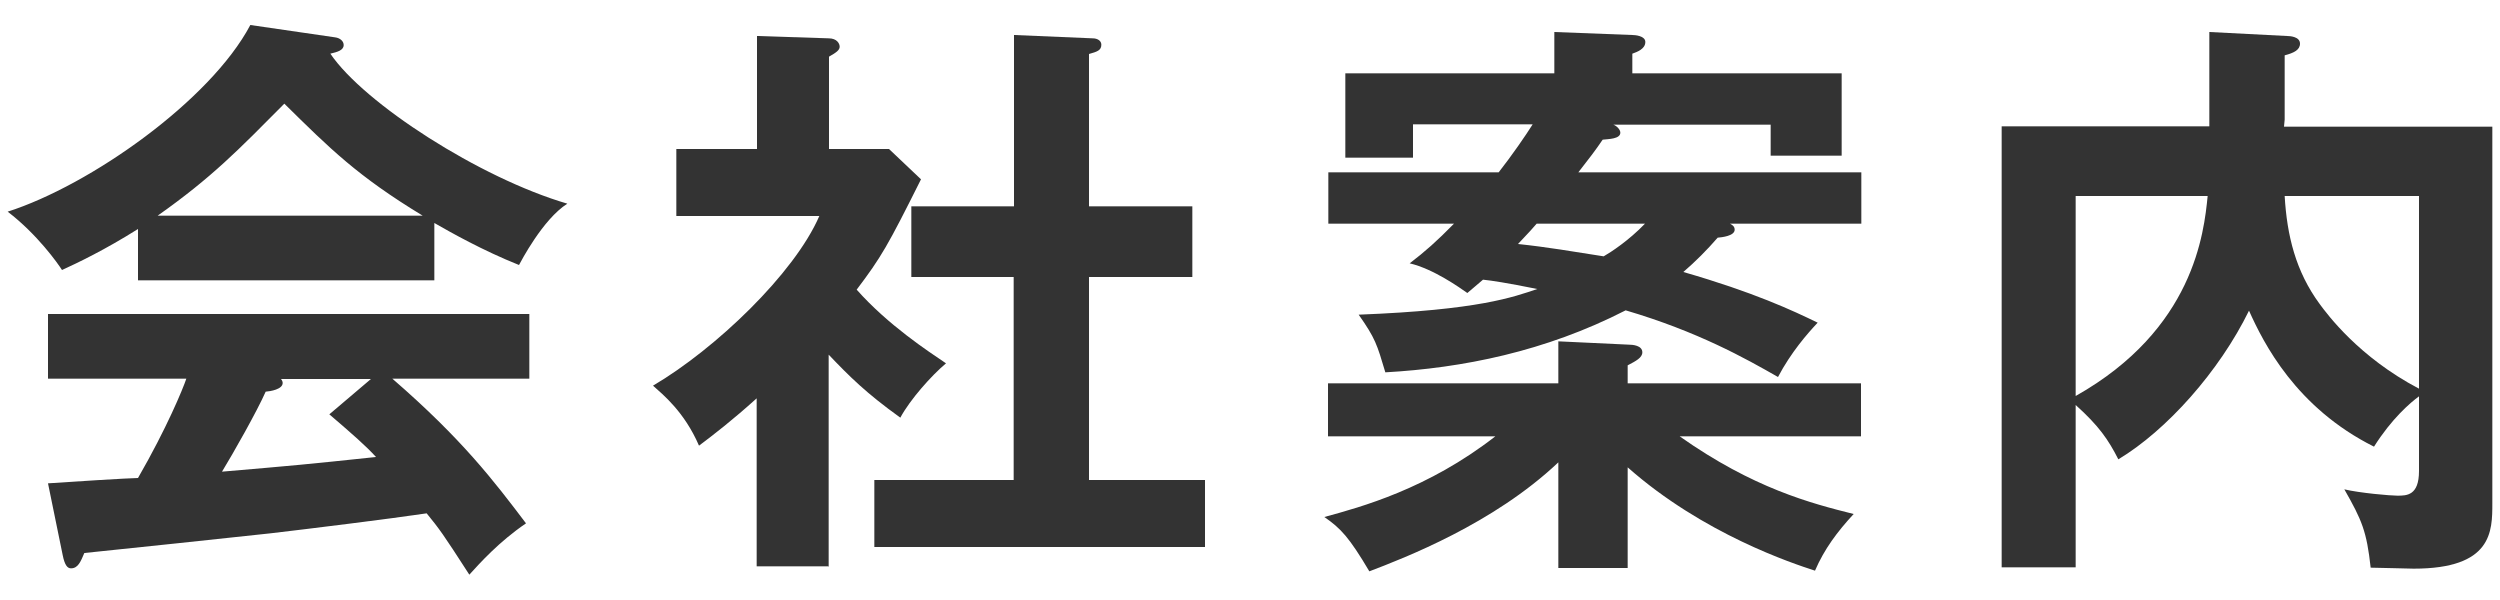 <svg height="18" viewBox="0 0 75 18" width="75" xmlns="http://www.w3.org/2000/svg"><path d="m0 0h75v18h-75z" fill="#fff"/><g fill="#333"><path d="m13.03 8.41h-8.89v-1.54c-1 .63-1.82 1.02-2.28 1.23-.12-.19-.74-1.07-1.63-1.75 2.47-.79 6.08-3.33 7.28-5.6l2.54.37c.16.02.26.12.26.23 0 .16-.19.21-.4.26 1.01 1.49 4.48 3.73 7.11 4.5-.74.47-1.4 1.75-1.45 1.84-1.1-.44-2.05-.98-2.54-1.26v1.73zm-11.59 6.09c.56-.04 2.47-.16 2.7-.16.86-1.49 1.35-2.68 1.45-2.98h-4.15v-1.94h14.44v1.94h-4.11c2.1 1.82 3.04 3.06 4.01 4.34-.82.56-1.38 1.19-1.7 1.54-.8-1.24-.89-1.36-1.28-1.84-1.07.16-3.57.47-4.69.6-.88.1-4.8.51-5.58.59-.11.26-.19.46-.4.46-.11 0-.19-.1-.25-.4zm11.24-8.03c-1.96-1.19-2.78-2.01-4.15-3.36-1.37 1.38-2.17 2.21-3.8 3.36zm-1.54 4.9h-2.71c.04.05.05.09.05.12 0 .19-.37.25-.51.26-.26.59-.98 1.86-1.31 2.4 2.21-.19 2.45-.21 4.62-.44-.3-.33-.7-.68-1.4-1.28l1.26-1.07z"/><path d="m24.87 16.99h-2.17v-5.04c-.72.65-1.29 1.09-1.73 1.42-.44-1.02-1.09-1.54-1.38-1.8 1.87-1.1 4.24-3.36 4.99-5.09h-4.29v-2.01h2.42v-3.39l2.15.07c.25 0 .33.16.33.25 0 .1-.09.17-.32.3v2.77h1.8l.96.91c-1 2-1.19 2.33-1.93 3.31.95 1.07 2.15 1.85 2.68 2.21-.44.37-1.08 1.09-1.37 1.63-1.03-.74-1.52-1.23-2.15-1.89v6.37zm2.47-8.68v-2.12h3.08v-5.14l2.36.1c.14 0 .26.07.26.19 0 .17-.12.21-.37.28v4.57h3.1v2.12h-3.1v6.09h3.48v2.01h-9.92v-2.01h4.18v-6.09h-3.08z"/><path d="m48.83 17.04h-2.08v-3.17c-1.94 1.84-4.62 2.87-5.67 3.27-.61-1.03-.86-1.29-1.35-1.63 1.1-.3 3.1-.84 5.13-2.42h-5.02v-1.59h6.91v-1.26l2.12.1c.1 0 .4.02.4.23 0 .16-.19.26-.44.39v.54h7v1.59h-5.44c2.21 1.56 3.94 2.01 5.22 2.33-.49.53-.88 1.05-1.16 1.7-.65-.21-3.36-1.1-5.62-3.1v3.01zm-8.98-10.33v-1.54h5.11c.4-.51.82-1.12 1.02-1.44h-3.59v1h-2.03v-2.53h6.27v-1.24l2.34.09c.07 0 .39.02.39.21 0 .21-.25.3-.39.35v.59h6.28v2.47h-2.13v-.93h-4.72c.09.03.21.14.21.24 0 .19-.35.19-.53.21-.21.31-.4.56-.73.98h8.49v1.54h-3.94c.05.03.14.07.14.18 0 .19-.39.23-.51.24-.32.37-.67.72-1.03 1.03 2.12.61 3.29 1.16 4.03 1.52-.31.33-.8.89-1.19 1.63-.98-.56-2.4-1.36-4.57-2-2.42 1.24-4.9 1.73-7.21 1.86-.25-.84-.3-1.02-.8-1.73 3.62-.14 4.64-.53 5.36-.77-.95-.19-1.35-.25-1.63-.28-.25.21-.3.26-.47.4-.23-.16-1.01-.72-1.73-.89.46-.35.82-.67 1.33-1.19h-3.74zm6.25 0c-.12.14-.21.24-.56.61.86.09 1.68.23 2.57.37.21-.12.75-.47 1.24-.98z"/><path d="m74.77 3.79v11.31c0 .84 0 1.96-2.36 1.96-.05 0-1.16-.03-1.29-.03-.12-1.09-.26-1.42-.79-2.35.46.11 1.38.19 1.59.19.28 0 .65 0 .65-.74v-2.24c-.26.19-.82.67-1.35 1.51-2.34-1.17-3.31-3.1-3.75-4.08-.89 1.82-2.47 3.59-3.92 4.46-.3-.59-.58-1-1.28-1.63v4.87h-2.22v-13.23h6.23v-2.83l2.33.12c.09 0 .39.02.39.23 0 .19-.19.28-.46.35v1.93c0 .05-.02.16-.02.21h6.25zm-12.5 8.09c3.55-2 3.85-4.9 3.96-6h-3.96zm6.27-6c.07 1.19.33 2.26 1.05 3.24.23.31 1.17 1.59 2.98 2.54v-5.78z"/></g></svg>